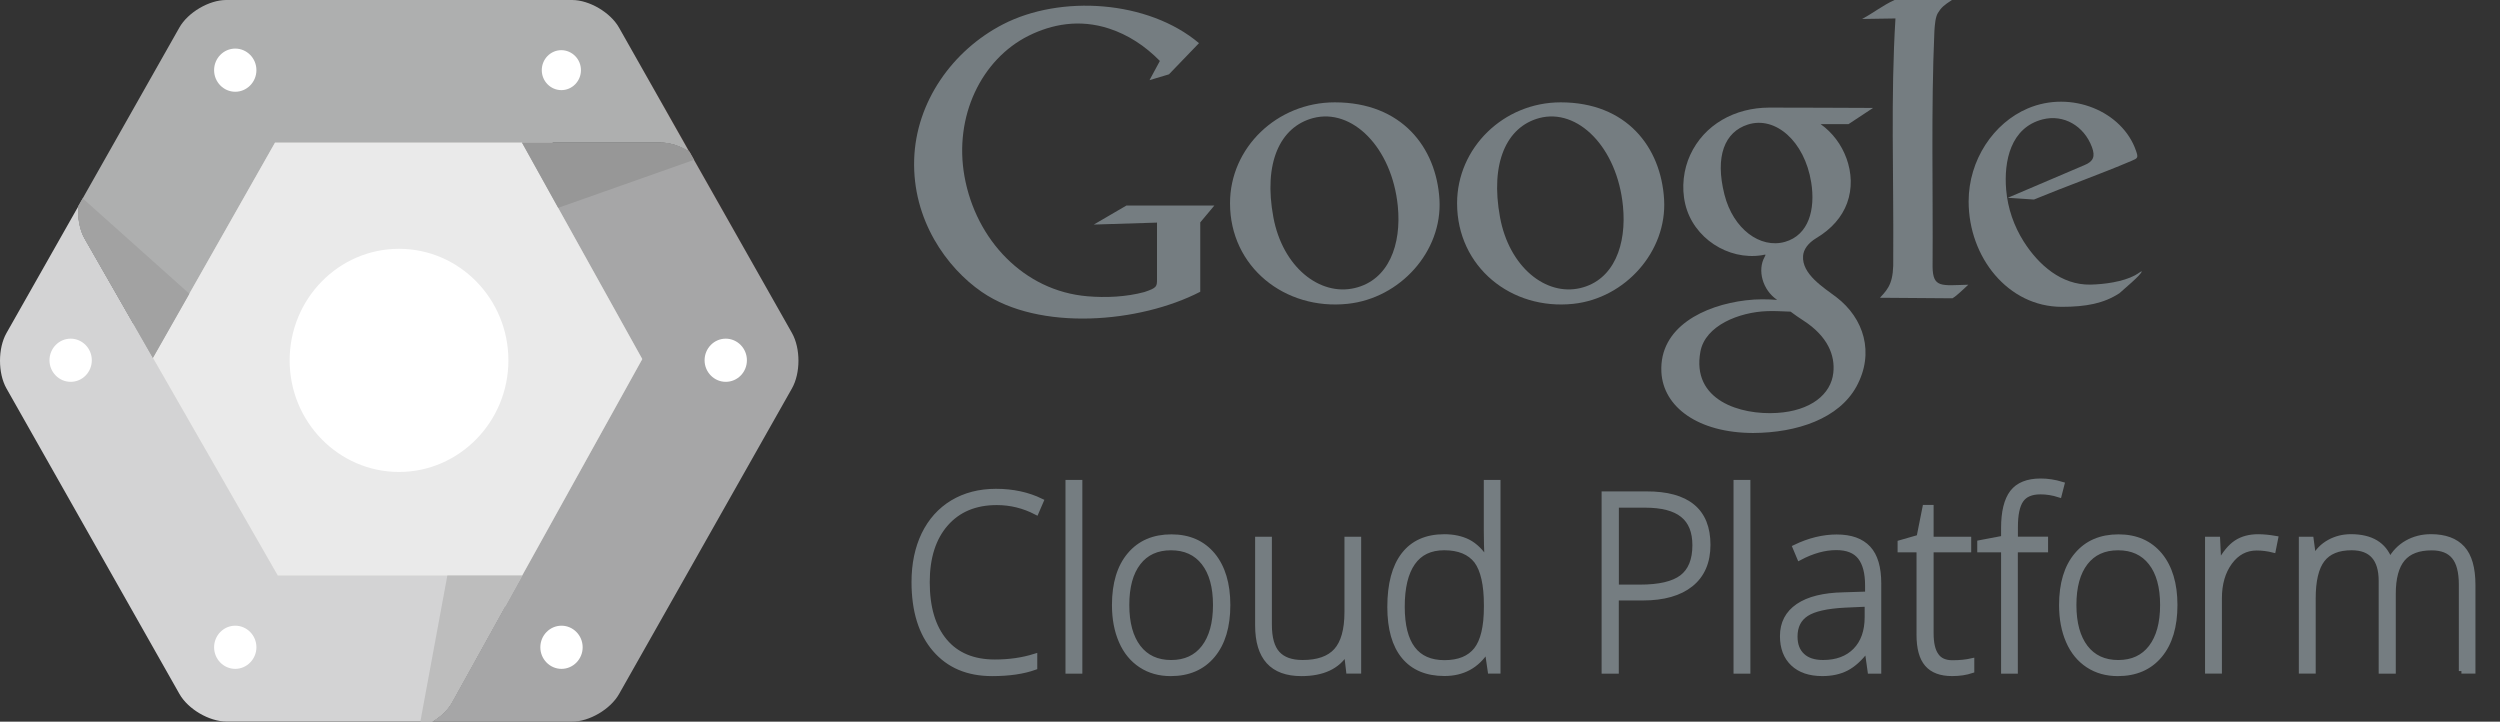 <svg width="97" height="28" viewBox="0 0 97 28" fill="none" xmlns="http://www.w3.org/2000/svg">
<rect x="0" y="0" width="97" height="28" fill="#333333" stroke="none"/>
<path fill-rule="evenodd" clip-rule="evenodd" d="M82.7 6.243C82.95 6.139 82.971 6.118 82.877 5.85C82.352 4.319 80.366 3.49 78.68 4.206C77.347 4.771 76.383 6.21 76.383 7.817C76.383 9.98 77.913 11.905 79.997 11.905C80.949 11.905 81.629 11.771 82.233 11.378C82.36 11.257 83.09 10.658 83.098 10.533C83.098 10.503 82.996 10.595 82.836 10.683C82.364 10.934 81.662 11.03 81.109 11.043C79.989 11.064 79.099 10.286 78.516 9.365C78.143 8.771 77.901 8.093 77.839 7.361C77.745 6.239 78.016 4.95 79.254 4.632C80.079 4.423 80.862 4.892 81.166 5.704C81.305 6.072 81.219 6.264 80.887 6.402L77.901 7.675L78.918 7.742C80.132 7.239 81.49 6.758 82.7 6.243Z" fill="#757D81"/>
<path fill-rule="evenodd" clip-rule="evenodd" d="M73.507 0C74.266 0 74.98 0 75.735 0C75.423 0.205 75.321 0.289 75.189 0.506C75.095 0.661 75.07 0.954 75.054 1.218C74.923 4.251 75.005 7.315 74.984 10.348C74.996 11.177 75.317 11.076 76.371 11.047C76.211 11.185 75.952 11.457 75.755 11.574C74.804 11.574 73.897 11.553 72.941 11.553C73.298 11.177 73.483 10.934 73.458 9.988C73.479 6.817 73.356 3.77 73.544 0.716C73.097 0.728 72.691 0.724 72.248 0.736C72.666 0.515 73.064 0.201 73.507 0Z" fill="#757D81"/>
<path fill-rule="evenodd" clip-rule="evenodd" d="M69.475 12.092C69.635 12.214 69.803 12.327 69.976 12.44C70.911 13.046 71.21 13.783 71.132 14.469C71.042 15.293 70.267 15.942 68.942 16.022C67.527 16.11 65.623 15.536 65.976 13.641C66.165 12.628 67.481 12.109 68.569 12.072C68.868 12.059 69.176 12.084 69.475 12.092ZM72.675 4.188L71.723 4.816H70.64C71.1 5.142 71.448 5.611 71.641 6.138C71.846 6.694 71.875 7.314 71.666 7.883C71.469 8.418 71.067 8.883 70.48 9.234C70.144 9.435 69.976 9.686 69.959 9.929C69.906 10.636 70.755 11.155 71.247 11.527C72.322 12.348 72.741 13.695 72.031 14.996C71.35 16.239 69.734 16.792 68.015 16.8C65.882 16.792 64.532 15.791 64.462 14.436C64.372 12.682 66.136 11.845 67.732 11.653C68.179 11.599 68.577 11.607 68.954 11.636C68.388 11.255 68.179 10.486 68.466 9.971C68.54 9.837 68.495 9.883 68.351 9.904C67.047 10.105 65.701 9.234 65.389 7.925C65.229 7.259 65.328 6.56 65.578 6.016C66.12 4.832 67.317 4.175 68.651 4.175C70.033 4.179 71.317 4.179 72.675 4.188ZM70.275 7.075C70.443 8.125 70.181 9.121 69.254 9.385C68.302 9.653 67.248 8.895 66.907 7.544C66.534 6.058 66.919 5.117 67.818 4.832C68.88 4.493 70.017 5.472 70.275 7.075Z" fill="#757D81"/>
<path fill-rule="evenodd" clip-rule="evenodd" d="M60.555 3.971C63.111 3.971 64.448 5.708 64.567 7.737C64.686 9.763 63.05 11.574 61.048 11.788C58.64 12.047 56.535 10.357 56.535 7.888C56.535 5.733 58.34 3.971 60.555 3.971ZM62.971 7.997C63.119 9.486 62.627 10.867 61.318 11.177C59.977 11.495 58.557 10.361 58.201 8.432C57.811 6.319 58.455 4.925 59.718 4.582C61.22 4.18 62.75 5.724 62.971 7.997Z" fill="#757D81"/>
<path fill-rule="evenodd" clip-rule="evenodd" d="M51.79 3.971C54.378 3.971 55.728 5.708 55.851 7.737C55.97 9.763 54.317 11.574 52.29 11.788C49.854 12.047 47.725 10.357 47.725 7.888C47.721 5.733 49.546 3.971 51.79 3.971ZM54.235 7.997C54.383 9.486 53.886 10.867 52.561 11.177C51.203 11.495 49.767 10.361 49.407 8.432C49.013 6.319 49.665 4.925 50.945 4.582C52.463 4.18 54.009 5.724 54.235 7.997Z" fill="#757D81"/>
<path fill-rule="evenodd" clip-rule="evenodd" d="M45.356 2.884L46.521 1.674C44.544 0.009 41.155 -0.213 38.911 0.946C36.959 1.955 35.539 3.951 35.47 6.185C35.396 8.537 36.737 10.395 38.095 11.328C40.339 12.872 44.228 12.529 46.57 11.32V11.094V8.629L47.116 7.976H43.703L42.439 8.713L44.892 8.637C44.892 9.34 44.892 10.106 44.892 10.809C44.892 11.119 44.897 11.165 44.4 11.332C43.699 11.521 42.907 11.558 42.185 11.495C39.732 11.286 37.865 9.311 37.422 6.846C37.004 4.507 38.083 2.298 39.912 1.386C40.807 0.942 41.877 0.729 43.038 1.11C43.764 1.348 44.425 1.775 45.003 2.365L44.601 3.11L45.356 2.884Z" fill="#757D81"/>
<path d="M38.675 19.497C37.837 19.497 37.178 19.773 36.696 20.324C36.214 20.875 35.974 21.63 35.974 22.59C35.974 23.572 36.201 24.334 36.655 24.875C37.109 25.417 37.758 25.689 38.602 25.689C39.163 25.689 39.677 25.614 40.146 25.468V25.893C39.705 26.052 39.154 26.133 38.492 26.133C37.553 26.133 36.816 25.822 36.277 25.196C35.738 24.574 35.467 23.702 35.467 22.583C35.467 21.883 35.596 21.267 35.851 20.735C36.11 20.204 36.478 19.792 36.961 19.5C37.443 19.212 38.004 19.066 38.643 19.066C39.296 19.066 39.879 19.192 40.392 19.442L40.206 19.873C39.724 19.623 39.214 19.497 38.675 19.497Z" fill="#757D81" stroke="#757D81" stroke-width="0.2"/>
<path d="M41.895 26.038H41.441V18.721H41.895V26.038Z" fill="#757D81" stroke="#757D81" stroke-width="0.2"/>
<path d="M47.637 23.475C47.637 24.308 47.442 24.96 47.048 25.43C46.654 25.9 46.112 26.133 45.422 26.133C44.987 26.133 44.602 26.026 44.271 25.809C43.941 25.592 43.685 25.284 43.509 24.879C43.332 24.474 43.244 24.007 43.244 23.478C43.244 22.645 43.44 21.994 43.833 21.53C44.227 21.063 44.766 20.833 45.45 20.833C46.134 20.833 46.666 21.07 47.057 21.54C47.442 22.01 47.637 22.655 47.637 23.475ZM43.717 23.475C43.717 24.179 43.868 24.726 44.167 25.119C44.467 25.511 44.892 25.709 45.441 25.709C45.989 25.709 46.414 25.511 46.714 25.119C47.013 24.726 47.164 24.179 47.164 23.475C47.164 22.768 47.013 22.224 46.711 21.835C46.408 21.446 45.983 21.251 45.434 21.251C44.886 21.251 44.464 21.446 44.167 21.831C43.865 22.221 43.717 22.768 43.717 23.475Z" fill="#757D81" stroke="#757D81" stroke-width="0.2"/>
<path d="M49.249 20.926V24.236C49.249 24.752 49.353 25.124 49.565 25.358C49.776 25.591 50.1 25.708 50.541 25.708C51.134 25.708 51.569 25.556 51.846 25.248C52.123 24.94 52.265 24.44 52.265 23.747V20.926H52.713V26.035H52.328L52.246 25.332H52.218C51.897 25.863 51.32 26.133 50.494 26.133C49.363 26.133 48.799 25.51 48.799 24.265V20.926H49.249Z" fill="#757D81" stroke="#757D81" stroke-width="0.2"/>
<path d="M56.036 20.828C56.395 20.828 56.707 20.896 56.969 21.029C57.23 21.166 57.467 21.396 57.671 21.72H57.7C57.681 21.324 57.671 20.939 57.671 20.559V18.721H58.119V26.035H57.823L57.709 25.253H57.671C57.293 25.837 56.751 26.129 56.045 26.129C55.358 26.129 54.835 25.908 54.473 25.471C54.111 25.033 53.928 24.391 53.928 23.552C53.928 22.666 54.107 21.992 54.467 21.525C54.826 21.062 55.349 20.828 56.036 20.828ZM56.036 21.25C55.494 21.25 55.087 21.444 54.813 21.837C54.539 22.229 54.404 22.796 54.404 23.542C54.404 24.991 54.952 25.714 56.045 25.714C56.606 25.714 57.016 25.545 57.281 25.211C57.542 24.877 57.675 24.323 57.675 23.552V23.47C57.675 22.679 57.545 22.112 57.29 21.765C57.025 21.425 56.609 21.25 56.036 21.25Z" fill="#757D81" stroke="#757D81" stroke-width="0.2"/>
<path d="M66.266 21.14C66.266 21.804 66.046 22.313 65.608 22.667C65.17 23.02 64.549 23.198 63.742 23.198H62.709V26.038H62.242V19.166H63.878C65.472 19.162 66.266 19.82 66.266 21.14ZM62.712 22.783H63.629C64.382 22.783 64.924 22.657 65.261 22.401C65.595 22.145 65.765 21.73 65.765 21.156C65.765 20.628 65.608 20.235 65.289 19.979C64.971 19.723 64.483 19.597 63.818 19.597H62.712V22.783Z" fill="#757D81" stroke="#757D81" stroke-width="0.2"/>
<path d="M67.815 26.038H67.361V18.721H67.815V26.038Z" fill="#757D81" stroke="#757D81" stroke-width="0.2"/>
<path d="M72.562 26.038L72.449 25.231H72.411C72.162 25.562 71.904 25.792 71.642 25.928C71.377 26.064 71.069 26.132 70.706 26.132C70.218 26.132 69.84 26.003 69.569 25.747C69.298 25.49 69.162 25.134 69.162 24.68C69.162 24.181 69.364 23.795 69.767 23.519C70.171 23.244 70.757 23.098 71.519 23.082L72.465 23.052V22.715C72.465 22.229 72.37 21.863 72.178 21.616C71.986 21.37 71.677 21.244 71.251 21.244C70.791 21.244 70.316 21.377 69.821 21.639L69.651 21.234C70.196 20.971 70.735 20.838 71.267 20.838C71.812 20.838 72.219 20.984 72.49 21.276C72.761 21.568 72.893 22.022 72.893 22.641V26.038H72.562ZM70.735 25.708C71.264 25.708 71.683 25.552 71.989 25.241C72.294 24.93 72.449 24.495 72.449 23.941V23.438L71.579 23.477C70.883 23.513 70.385 23.623 70.089 23.814C69.792 24.006 69.644 24.301 69.644 24.699C69.644 25.02 69.739 25.267 69.931 25.445C70.117 25.62 70.385 25.708 70.735 25.708Z" fill="#757D81" stroke="#757D81" stroke-width="0.2"/>
<path d="M75.753 25.717C76.04 25.717 76.288 25.692 76.503 25.643V26.019C76.282 26.093 76.03 26.132 75.743 26.132C75.305 26.132 74.981 26.012 74.773 25.769C74.565 25.529 74.461 25.15 74.461 24.631V21.331H73.727V21.059L74.461 20.848L74.691 19.691H74.924V20.926H76.383V21.331H74.924V24.567C74.924 24.959 74.99 25.247 75.126 25.435C75.255 25.623 75.466 25.717 75.753 25.717Z" fill="#757D81" stroke="#757D81" stroke-width="0.2"/>
<path d="M79.361 21.331H78.192V26.038H77.742V21.331H76.818V21.059L77.742 20.884V20.488C77.742 19.863 77.855 19.402 78.079 19.107C78.303 18.816 78.668 18.666 79.179 18.666C79.453 18.666 79.727 18.709 80.001 18.793L79.897 19.198C79.654 19.12 79.412 19.081 79.169 19.081C78.816 19.081 78.564 19.188 78.416 19.402C78.268 19.616 78.195 19.966 78.195 20.45V20.923H79.365V21.331H79.361Z" fill="#757D81" stroke="#757D81" stroke-width="0.2"/>
<path d="M84.385 23.475C84.385 24.308 84.19 24.96 83.796 25.43C83.402 25.9 82.86 26.133 82.17 26.133C81.735 26.133 81.35 26.026 81.019 25.809C80.689 25.592 80.433 25.284 80.257 24.879C80.08 24.474 79.992 24.007 79.992 23.478C79.992 22.645 80.188 21.994 80.582 21.53C80.975 21.063 81.514 20.833 82.198 20.833C82.882 20.833 83.414 21.07 83.805 21.54C84.19 22.01 84.385 22.655 84.385 23.475ZM80.465 23.475C80.465 24.179 80.616 24.726 80.915 25.119C81.215 25.511 81.64 25.709 82.189 25.709C82.737 25.709 83.162 25.511 83.462 25.119C83.761 24.726 83.912 24.179 83.912 23.475C83.912 22.768 83.761 22.224 83.459 21.835C83.156 21.446 82.731 21.251 82.182 21.251C81.634 21.251 81.212 21.446 80.915 21.831C80.613 22.221 80.465 22.768 80.465 23.475Z" fill="#757D81" stroke="#757D81" stroke-width="0.2"/>
<path d="M87.613 20.828C87.824 20.828 88.048 20.851 88.291 20.893L88.202 21.34C87.995 21.288 87.78 21.259 87.56 21.259C87.137 21.259 86.787 21.444 86.516 21.814C86.246 22.183 86.11 22.65 86.11 23.214V26.035H85.656V20.925H86.041L86.085 21.846H86.116C86.321 21.47 86.539 21.207 86.769 21.055C87.002 20.903 87.282 20.828 87.613 20.828Z" fill="#757D81" stroke="#757D81" stroke-width="0.2"/>
<path d="M95.503 26.038V22.686C95.503 22.187 95.408 21.824 95.219 21.597C95.03 21.367 94.74 21.254 94.35 21.254C93.839 21.254 93.464 21.396 93.221 21.685C92.979 21.973 92.856 22.427 92.856 23.043V26.038H92.393V22.544C92.393 21.681 92.008 21.25 91.242 21.25C90.722 21.25 90.341 21.406 90.105 21.717C89.868 22.028 89.749 22.528 89.749 23.215V26.035H89.295V20.926H89.67L89.764 21.626H89.793C89.931 21.373 90.124 21.176 90.379 21.036C90.631 20.897 90.912 20.826 91.214 20.826C91.996 20.826 92.5 21.127 92.72 21.733H92.739C92.9 21.442 93.117 21.218 93.391 21.062C93.666 20.907 93.975 20.826 94.321 20.826C94.863 20.826 95.27 20.975 95.541 21.273C95.812 21.571 95.947 22.045 95.947 22.693V26.035H95.503V26.038Z" fill="#757D81" stroke="#757D81" stroke-width="0.2"/>
<path d="M9.854 23.541L4.412 13.921L9.854 4.295H20.744L26.192 13.921L20.744 23.541H9.854Z" fill="#CFCECB"/>
<path d="M10.779 22.33L5.936 13.887L3.284 9.258C3.09 8.919 3.012 8.449 3.04 8.002L0.25 12.925C-0.083 13.514 -0.083 14.481 0.25 15.07L6.962 26.925C7.295 27.514 8.116 27.995 8.782 27.995H16.77C17.092 27.802 17.369 27.542 17.53 27.253L20.265 22.325H10.779V22.33Z" fill="#D3D3D4"/>
<path d="M30.73 12.925L24.023 1.069L26.747 5.891L30.73 12.925Z" fill="#DD462F"/>
<path d="M30.731 12.925L26.747 5.886C26.404 5.67 26.004 5.535 25.655 5.535H20.251L24.922 13.932L20.262 22.33L17.528 27.259C17.367 27.547 17.089 27.808 16.768 28H22.199C22.864 28 23.685 27.519 24.018 26.931L26.686 22.217L30.725 15.075C31.064 14.481 31.064 13.519 30.731 12.925Z" fill="#A6A6A7"/>
<path d="M24.017 1.07C23.684 0.481 22.863 0 22.198 0H16.916H8.778C8.112 0 7.291 0.481 6.959 1.07L3.036 8.002C3.003 8.449 3.086 8.918 3.281 9.258L5.932 13.887L10.67 5.534H20.245H25.648C26.003 5.534 26.397 5.67 26.741 5.885L24.017 1.07Z" fill="#AEAFAF"/>
<path d="M5.934 13.887L10.777 22.33H20.257L24.917 13.932L20.246 5.535H10.671L5.934 13.887Z" fill="#EAEAEA"/>
<path d="M3.208 7.696L3.036 8.001C3.003 8.448 3.086 8.918 3.281 9.258L5.932 13.887L7.347 11.397L3.208 7.696Z" fill="#A2A2A2"/>
<path d="M26.93 6.202L26.752 5.886C26.408 5.67 26.009 5.535 25.659 5.535H20.256L21.659 8.064L26.93 6.202Z" fill="#979797"/>
<path d="M16.309 28H16.775C17.096 27.808 17.374 27.547 17.535 27.259L20.27 22.33H17.357L16.309 28Z" fill="#BDBDBD"/>
<path d="M15.482 18.312C13.141 18.312 11.238 16.371 11.238 13.983C11.238 11.595 13.141 9.654 15.482 9.654C17.823 9.654 19.726 11.595 19.726 13.983C19.726 16.365 17.818 18.312 15.482 18.312Z" fill="white"/>
<path d="M9.128 3.56C8.678 3.56 8.307 3.186 8.307 2.722C8.307 2.264 8.673 1.885 9.128 1.885C9.577 1.885 9.949 2.258 9.949 2.722C9.949 3.186 9.577 3.56 9.128 3.56Z" fill="white"/>
<path d="M9.128 25.952C8.678 25.952 8.307 25.578 8.307 25.114C8.307 24.656 8.673 24.277 9.128 24.277C9.577 24.277 9.949 24.65 9.949 25.114C9.949 25.573 9.577 25.952 9.128 25.952Z" fill="white"/>
<path d="M22.541 2.722C22.541 3.146 22.203 3.497 21.782 3.497C21.365 3.497 21.021 3.152 21.021 2.722C21.021 2.297 21.36 1.946 21.782 1.946C22.203 1.952 22.541 2.297 22.541 2.722Z" fill="white"/>
<path d="M21.786 25.952C21.337 25.952 20.965 25.578 20.965 25.114C20.965 24.656 21.331 24.277 21.786 24.277C22.235 24.277 22.607 24.65 22.607 25.114C22.607 25.573 22.241 25.952 21.786 25.952Z" fill="white"/>
<path d="M28.159 14.815C27.71 14.815 27.338 14.442 27.338 13.978C27.338 13.519 27.704 13.14 28.159 13.14C28.608 13.14 28.98 13.514 28.98 13.978C28.98 14.442 28.614 14.815 28.159 14.815Z" fill="white"/>
<path d="M2.741 14.815C2.292 14.815 1.92 14.442 1.92 13.978C1.92 13.519 2.286 13.14 2.741 13.14C3.19 13.14 3.562 13.514 3.562 13.978C3.562 14.442 3.196 14.815 2.741 14.815Z" fill="white"/>
</svg>
